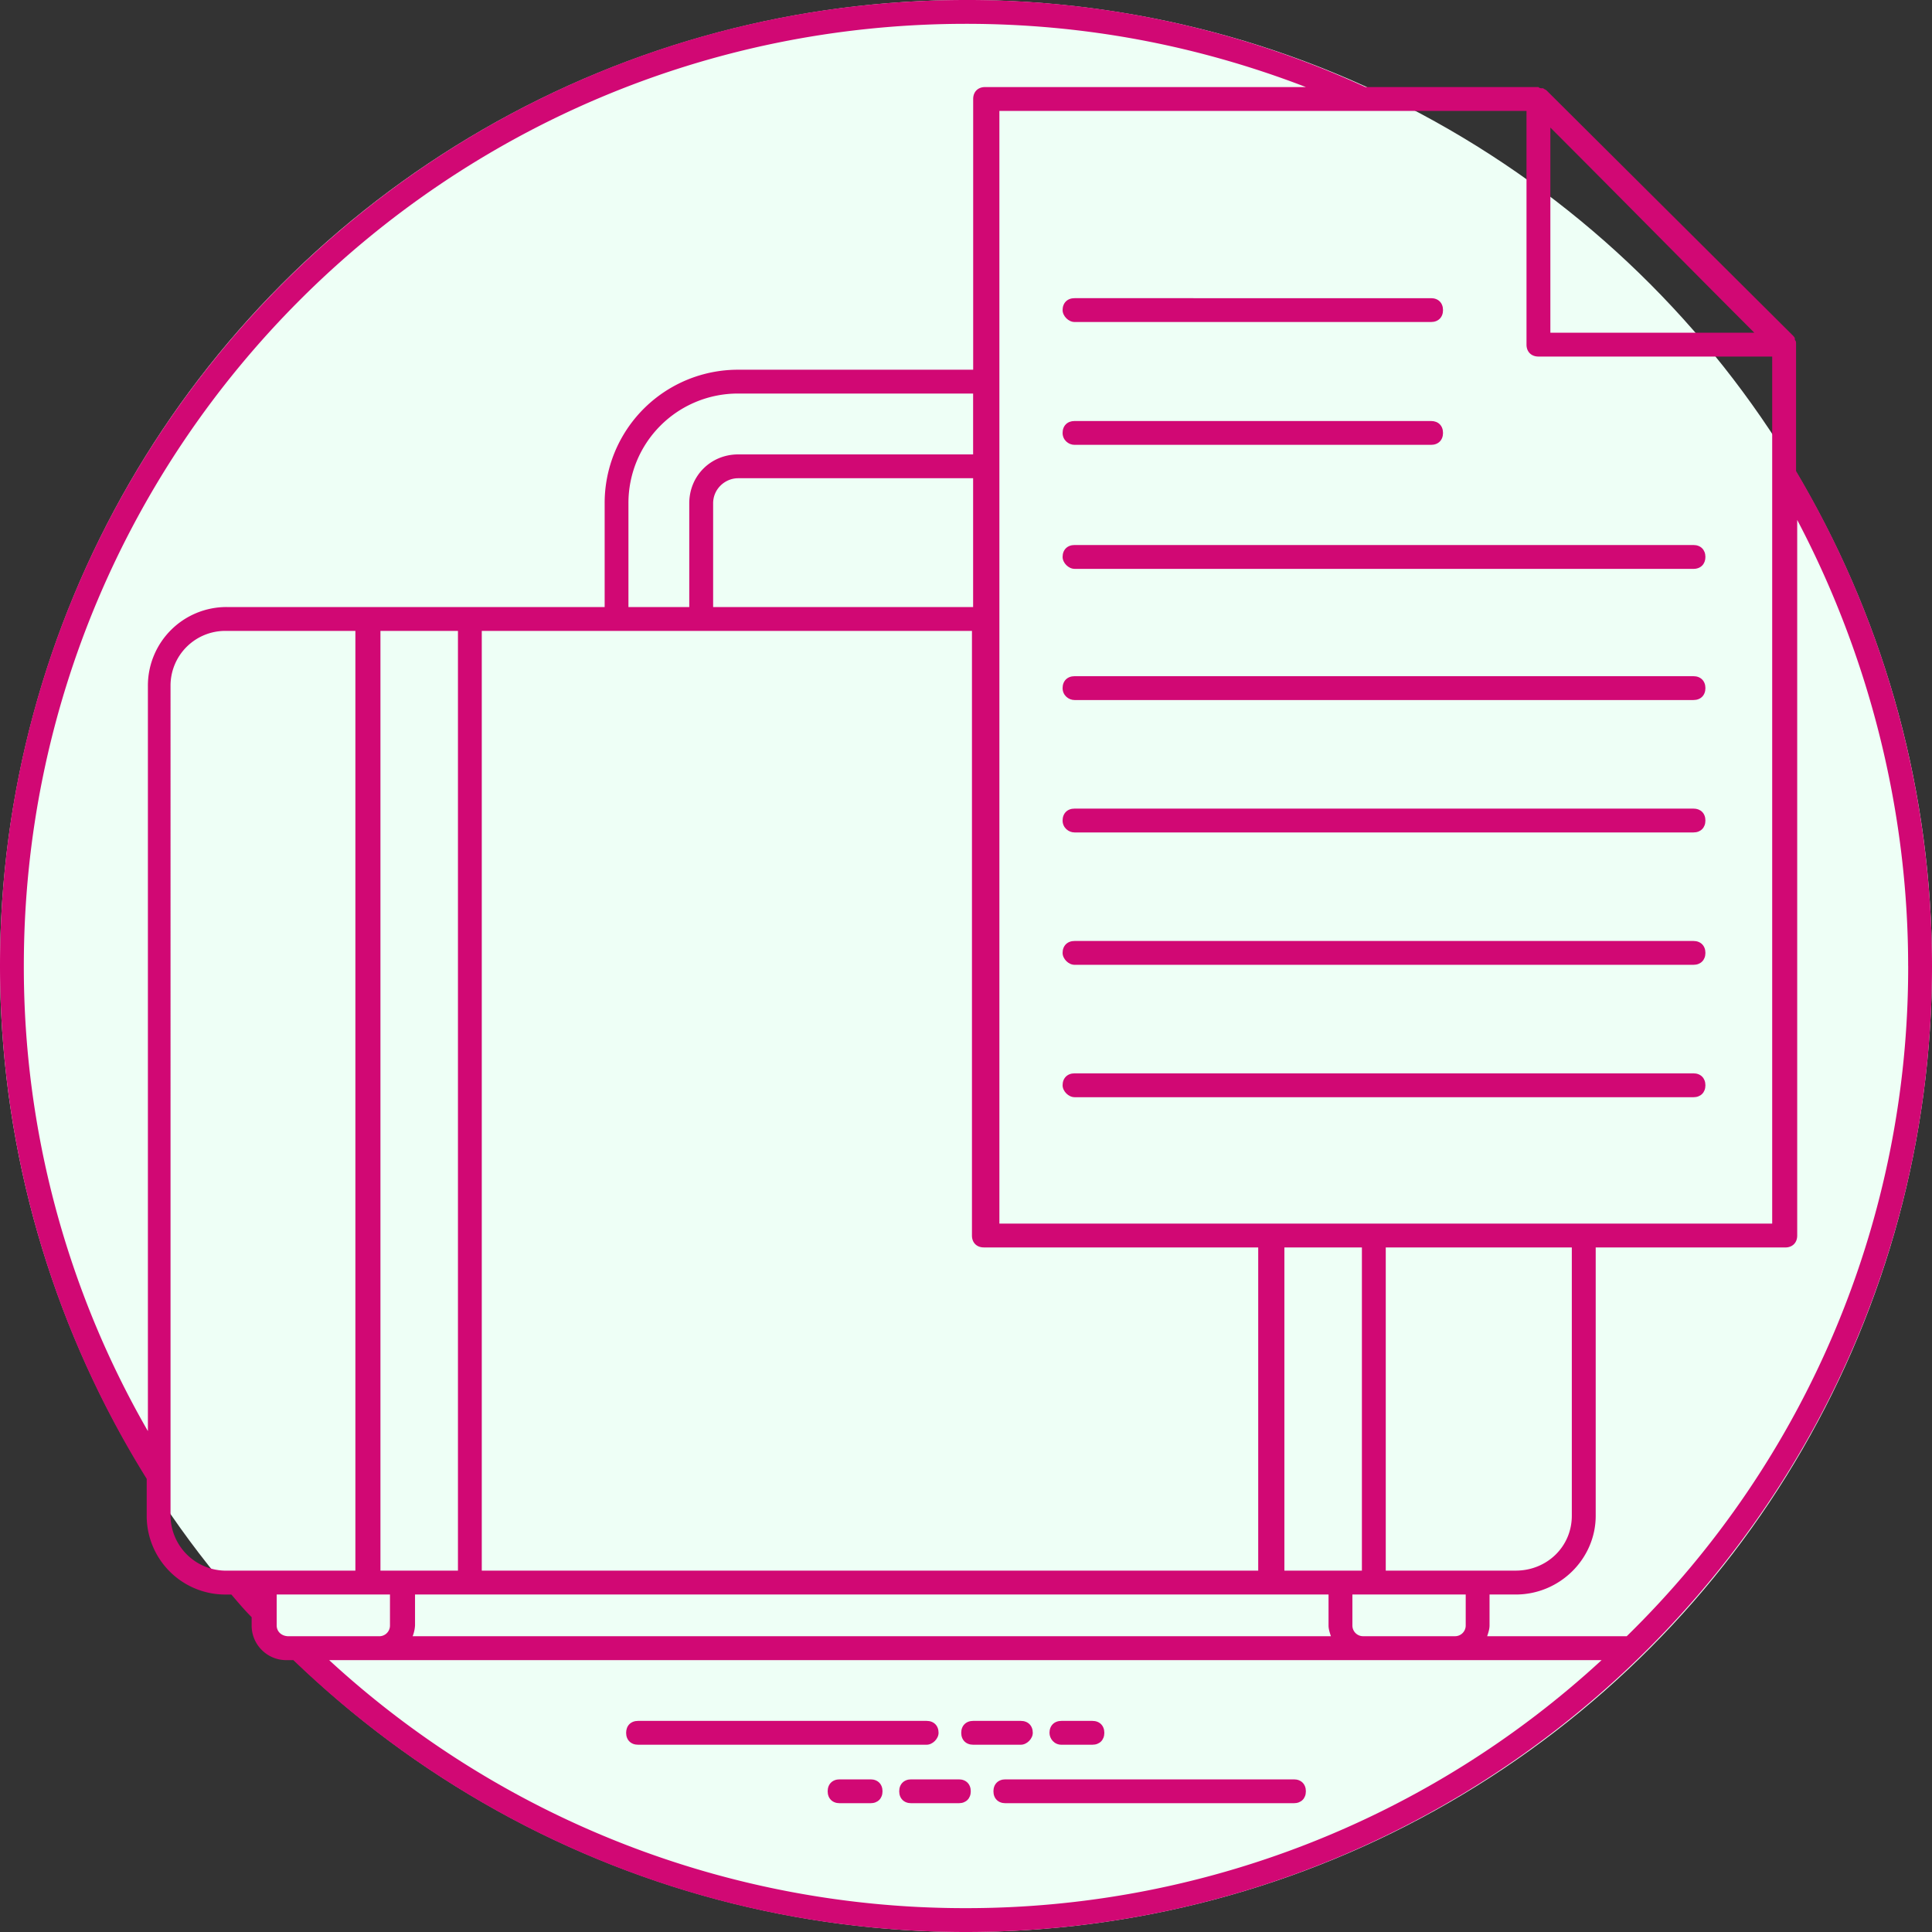<svg width="60" height="60" fill="none" xmlns="http://www.w3.org/2000/svg"><rect width="100%" height="100%" fill="#333333" stroke="none"/><circle cx="30" cy="30" r="30" fill="#EEFFF6"/><path d="M60 30a30.16 30.16 0 00-4.222-15.37v-3.963c0-.037 0-.074-.037-.111v-.037c0-.037-.037-.075-.074-.112l-7.63-7.592c-.037-.037-.074-.037-.111-.074h-.037c-.037 0-.074 0-.111-.037h-5.371A29.564 29.564 0 0030 0C13.444 0 0 13.444 0 30a30.149 30.149 0 004.556 15.926v1.148A2.442 2.442 0 007 49.52h.185c.222.259.408.481.63.703v.26c0 .592.481 1.074 1.074 1.074h.222C14.778 57 22.185 60 30 60c16.556 0 30-13.519 30-30zm-.74 0a29.03 29.03 0 01-8.741 20.815h-4.334c.037-.111.074-.222.074-.334v-.962h.815c1.37 0 2.482-1.112 2.482-2.445v-8.333h5.888c.223 0 .37-.148.37-.37V16.147c2.223 4.222 3.445 9 3.445 13.852zM19.11 19.593h11.075V38.37c0 .223.148.37.37.37h8.52v10.038H14.962V19.593h4.148zm11.111-.741h-8.074V15.63c0-.445.37-.778.778-.778h7.296v4zm0-4.74h-7.296c-.852 0-1.519.666-1.519 1.518v3.222h-1.889V15.63a3.398 3.398 0 013.408-3.408h7.296v1.89zM47.407 3.443v7.26c0 .222.149.37.37.37h7.26V38h-24V3.444h16.37zm7.075 6.89h-6.334V3.962c2.222 2.222 4.111 4.148 6.333 6.37zM39.888 48.777V38.74h2.407v10.037H39.89zm6 0h-2.852V38.74h5.778v8.333c0 .963-.778 1.704-1.74 1.704h-1.186zM11.815 19.593h2.407v29.185h-2.407V19.593zm1.037 29.926h28.407v.962c0 .112.037.223.074.334H12.815a1.08 1.08 0 00.074-.334v-.962h-.037zM42 50.48v-.962h3.519v.962a.332.332 0 01-.334.334h-2.852A.332.332 0 0142 50.48zM.74 30C.74 13.852 13.853.74 30 .74c3.667 0 7.185.667 10.556 1.964h-9.963c-.223 0-.37.148-.37.37v8.408h-7.297a4.141 4.141 0 00-4.148 4.148v3.222H7.037a2.442 2.442 0 00-2.444 2.444v23.148A28.877 28.877 0 01.74 30zm4.556 17.074V21.296A1.7 1.7 0 017 19.593h4.037v29.185H7a1.723 1.723 0 01-1.704-1.704zm3.297 3.407v-.962h3.518v.962a.332.332 0 01-.333.334H8.963c-.222 0-.37-.148-.37-.334zm1.63 1.075H49.74A29.094 29.094 0 0130 59.259a29.14 29.14 0 01-19.778-7.703z" fill="#d10874"/><path d="M29.148 53.814c0-.222-.148-.37-.37-.37h-8.963c-.223 0-.37.148-.37.37s.148.37.37.37h8.963c.185 0 .37-.185.37-.37zm2.926 0c0-.222-.148-.37-.37-.37h-1.482c-.222 0-.37.148-.37.37s.148.37.37.37h1.482c.185 0 .37-.185.37-.37zm.889.37h.963c.222 0 .37-.148.37-.37s-.148-.37-.37-.37h-.963c-.222 0-.37.148-.37.37 0 .185.148.37.37.37zm7.222 1.076h-8.963c-.222 0-.37.148-.37.37s.148.37.37.37h8.963c.222 0 .37-.148.37-.37s-.148-.37-.37-.37zm-10.407 0h-1.482c-.222 0-.37.148-.37.37s.148.37.37.37h1.482c.222 0 .37-.148.37-.37s-.148-.37-.37-.37zm-2.741 0h-.963c-.222 0-.37.148-.37.37s.148.37.37.37h.963c.222 0 .37-.148.37-.37s-.148-.37-.37-.37zm6.333-21.185h19.223c.222 0 .37-.148.37-.37 0-.223-.148-.371-.37-.371H33.37c-.222 0-.37.148-.37.37 0 .185.185.37.37.37zm0-4.112h19.223c.222 0 .37-.148.37-.37s-.148-.37-.37-.37H33.37c-.222 0-.37.148-.37.37 0 .185.185.37.37.37zm0-4.111h19.223c.222 0 .37-.148.37-.37 0-.223-.148-.37-.37-.37H33.37c-.222 0-.37.148-.37.37s.185.37.37.37zm0-4.112h19.223c.222 0 .37-.147.37-.37 0-.222-.148-.37-.37-.37H33.37c-.222 0-.37.148-.37.37 0 .223.185.37.37.37zm0-4.073h19.223c.222 0 .37-.149.37-.37 0-.223-.148-.371-.37-.371H33.37c-.222 0-.37.148-.37.37 0 .185.185.37.37.37zm0-3.852h11.074c.223 0 .37-.148.37-.37 0-.223-.147-.37-.37-.37H33.37c-.222 0-.37.147-.37.37 0 .222.185.37.37.37zm0-3.815h11.074c.223 0 .37-.148.37-.37s-.147-.37-.37-.37H33.37c-.222 0-.37.148-.37.37 0 .185.185.37.37.37z" fill="#d10874"/></svg>